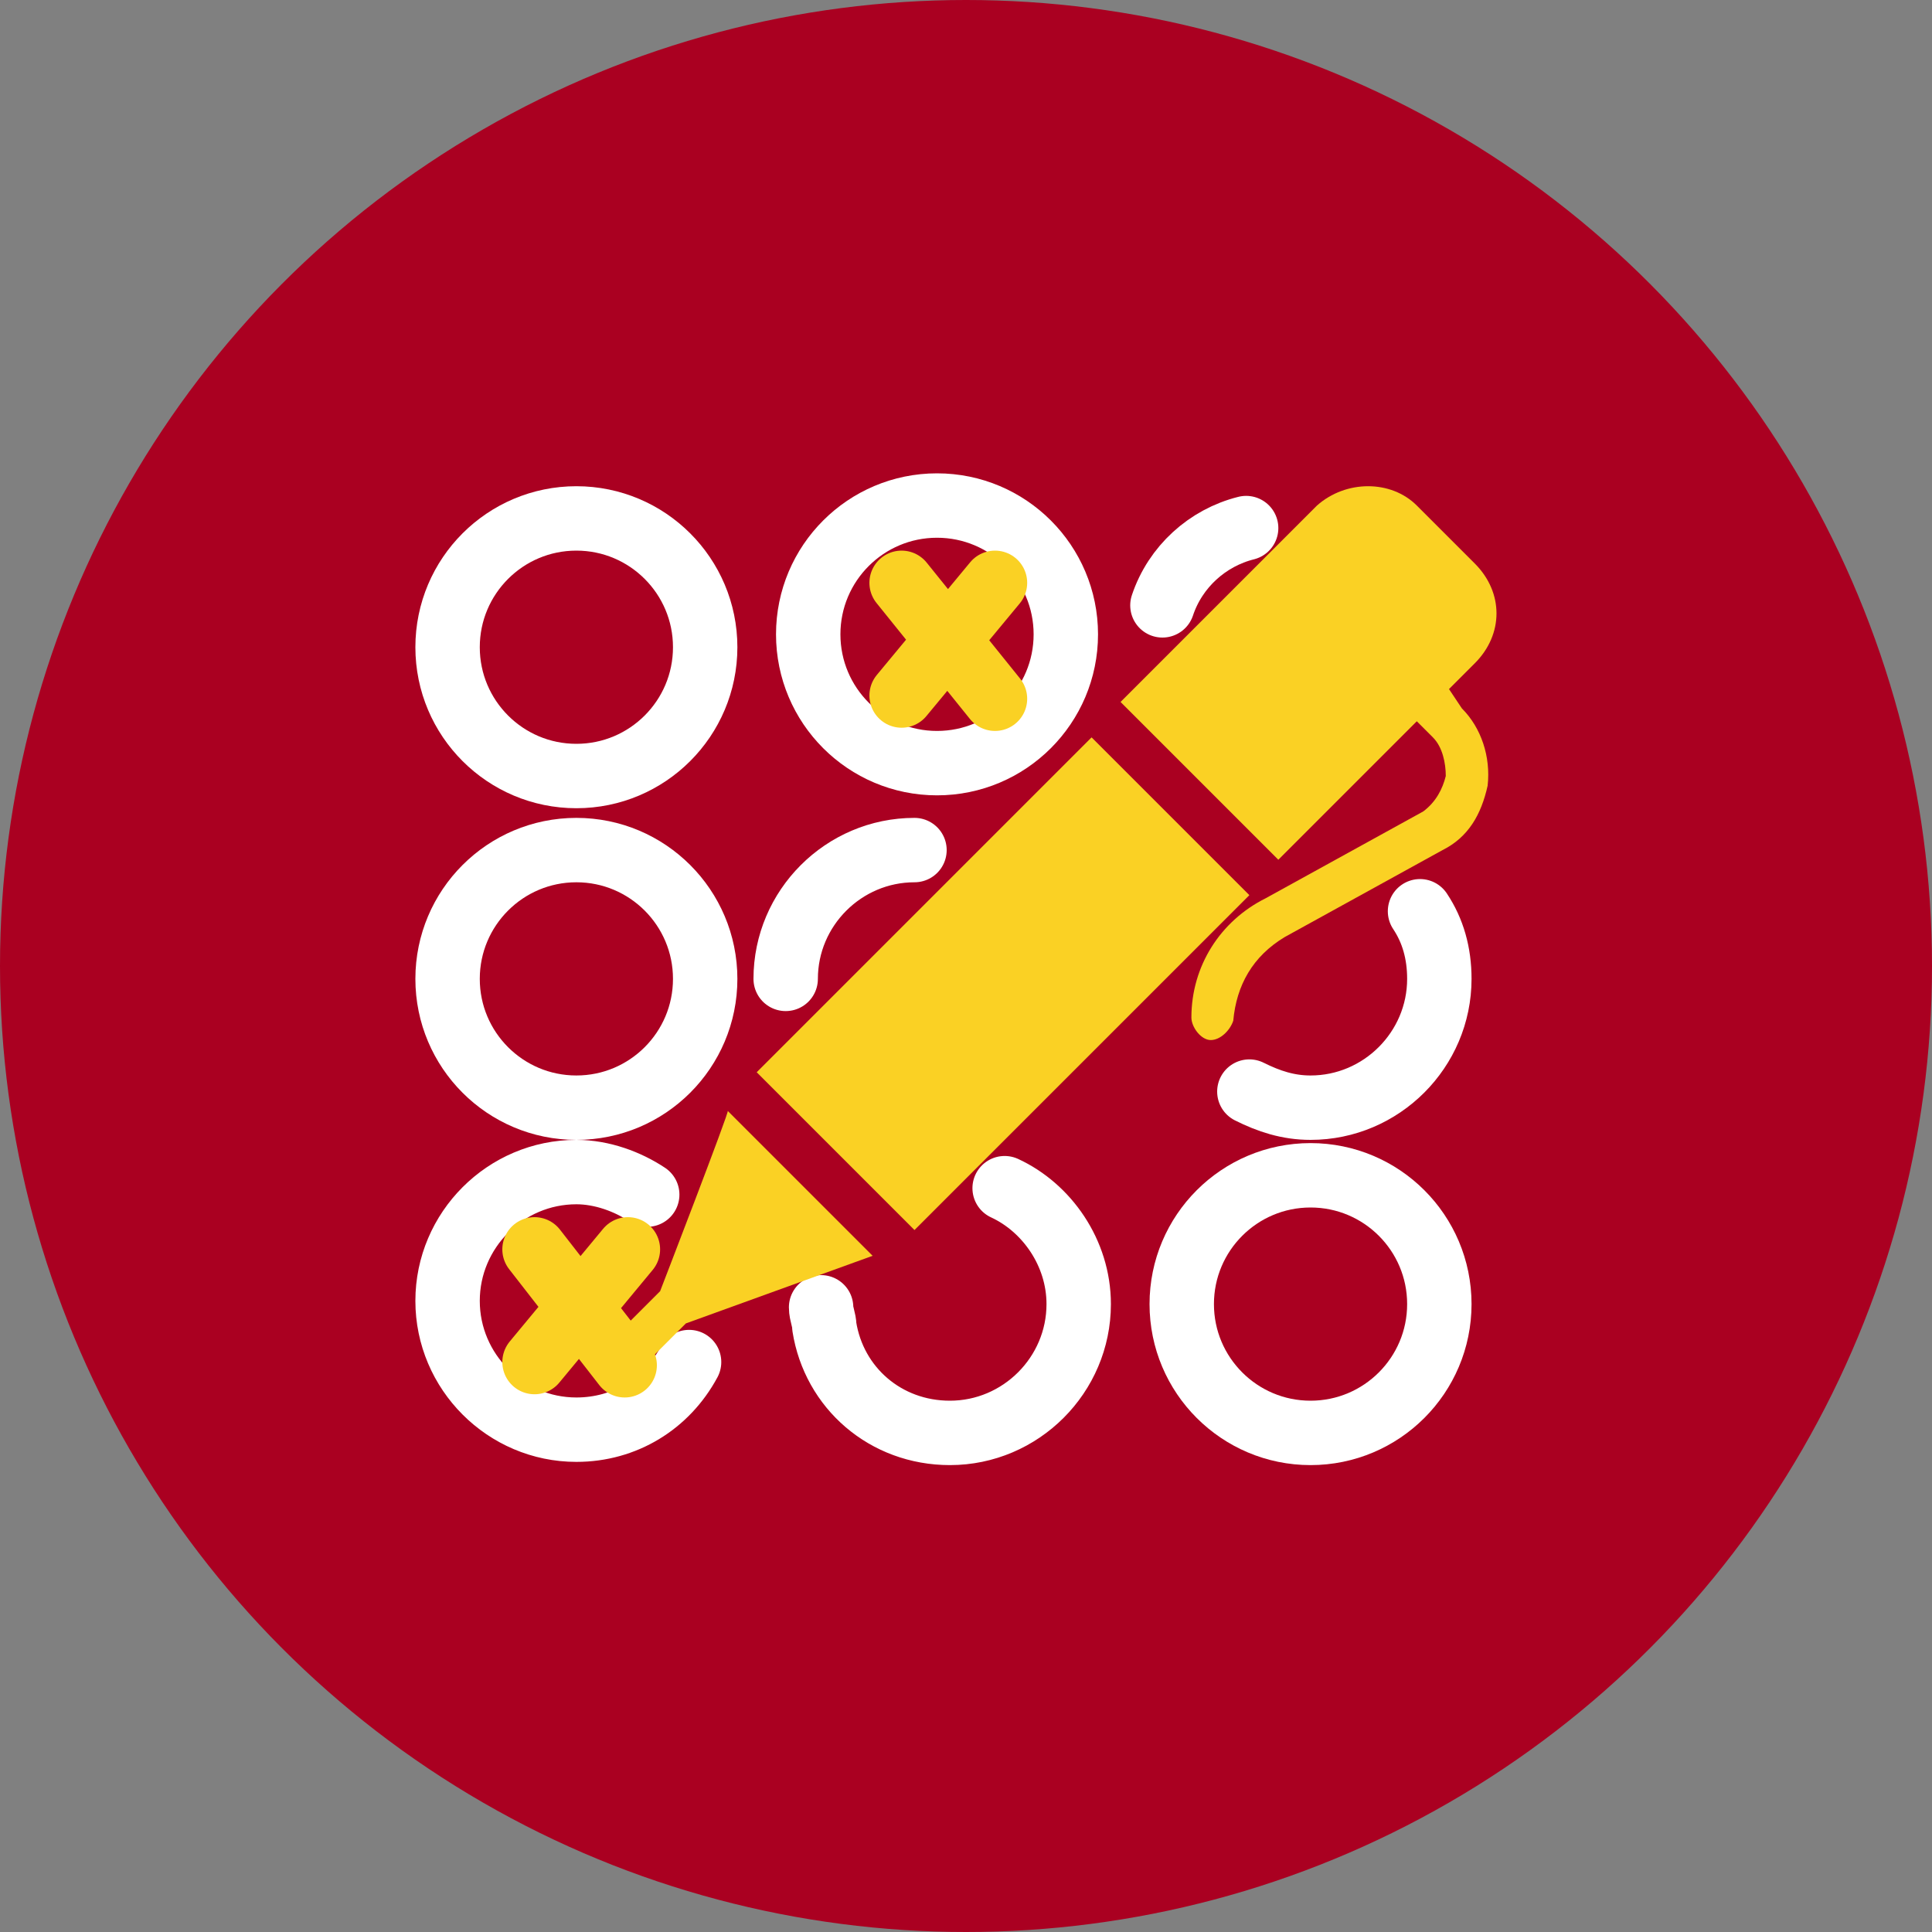 <?xml version="1.0" encoding="UTF-8"?>
<svg id="Layer_2" data-name="Layer 2" xmlns="http://www.w3.org/2000/svg" viewBox="0 0 60 60">
  <rect x="0" y="0" width="60" height="60" fill="#808080" stroke="none"/>
  <defs>
    <style>
      .cls-1 {
        stroke: #fad124;
      }

      .cls-1, .cls-2, .cls-3 {
        fill: none;
        stroke-width: 2px;
      }

      .cls-1, .cls-3 {
        stroke-linecap: round;
        stroke-linejoin: round;
      }

      .cls-2 {
        stroke-miterlimit: 10;
      }

      .cls-2, .cls-3 {
        stroke: #fff;
      }

      .cls-4 {
        fill: #fad124;
      }

      .cls-5 {
        fill: #aa0021;
      }
    </style>
  </defs>
  <g id="Layer_1-2" data-name="Layer 1">
    <g>
      <circle class="cls-5" cx="30" cy="30" r="30"/>
      <g>
        <circle class="cls-2" cx="17.9" cy="20.1" r="4"/>
        <circle class="cls-2" cx="29.1" cy="19.7" r="4"/>
        <circle class="cls-2" cx="17.9" cy="30.4" r="4"/>
        <path class="cls-3" d="M24.4,30.4c0-2.2,1.8-4,4-4m7.7-7.6c.4-1.2,1.4-2.1,2.6-2.4m5.4,11.9c.4,.6,.6,1.3,.6,2.1,0,2.2-1.8,4-4,4-.7,0-1.3-.2-1.9-.5m-17.4,8.4c-.7,1.3-2,2.1-3.5,2.1-2.2,0-4-1.8-4-4s1.8-4,4-4c.8,0,1.6,.3,2.2,.7m11.1-.2c1.3,.6,2.3,2,2.3,3.6,0,2.2-1.8,4-4,4-2,0-3.6-1.4-3.9-3.3,0-.2-.1-.4-.1-.6"/>
        <circle class="cls-2" cx="40.7" cy="40.5" r="4"/>
      </g>
      <path class="cls-4" d="M20.5,40.1l-1.4,1.4c-.3,.3-.3,.7,0,1,.1,.1,.3,.2,.4,.2s.3-.1,.4-.2l1.4-1.4,5.8-2.1-4.5-4.5c.1-.1-2.1,5.6-2.1,5.6Zm24.5-18.7l.8-.8c.9-.9,.9-2.2,0-3.1l-1.8-1.8c-.8-.8-2.2-.8-3.1,0l-6.1,6.1,4.9,4.9,4.3-4.3,.5,.5c.3,.3,.4,.8,.4,1.2-.1,.4-.3,.8-.7,1.1l-4.9,2.7c-1.4,.7-2.3,2.1-2.3,3.7,0,.3,.3,.7,.6,.7s.6-.3,.7-.6c.1-1.1,.6-2,1.6-2.6l4.9-2.7c.8-.4,1.2-1.1,1.4-2,.1-.9-.2-1.8-.8-2.4l-.4-.6Z"/>
      <path class="cls-4" d="M23.5,33.3l10.4-10.4,4.9,4.9-10.4,10.4-4.9-4.9Z"/>
      <path class="cls-1" d="M16.6,38.8l2.8,3.6m.1-3.6l-2.9,3.5m11.4-24.2l2.9,3.6m0-3.6l-2.9,3.5"/>
    </g>
  </g>
</svg>